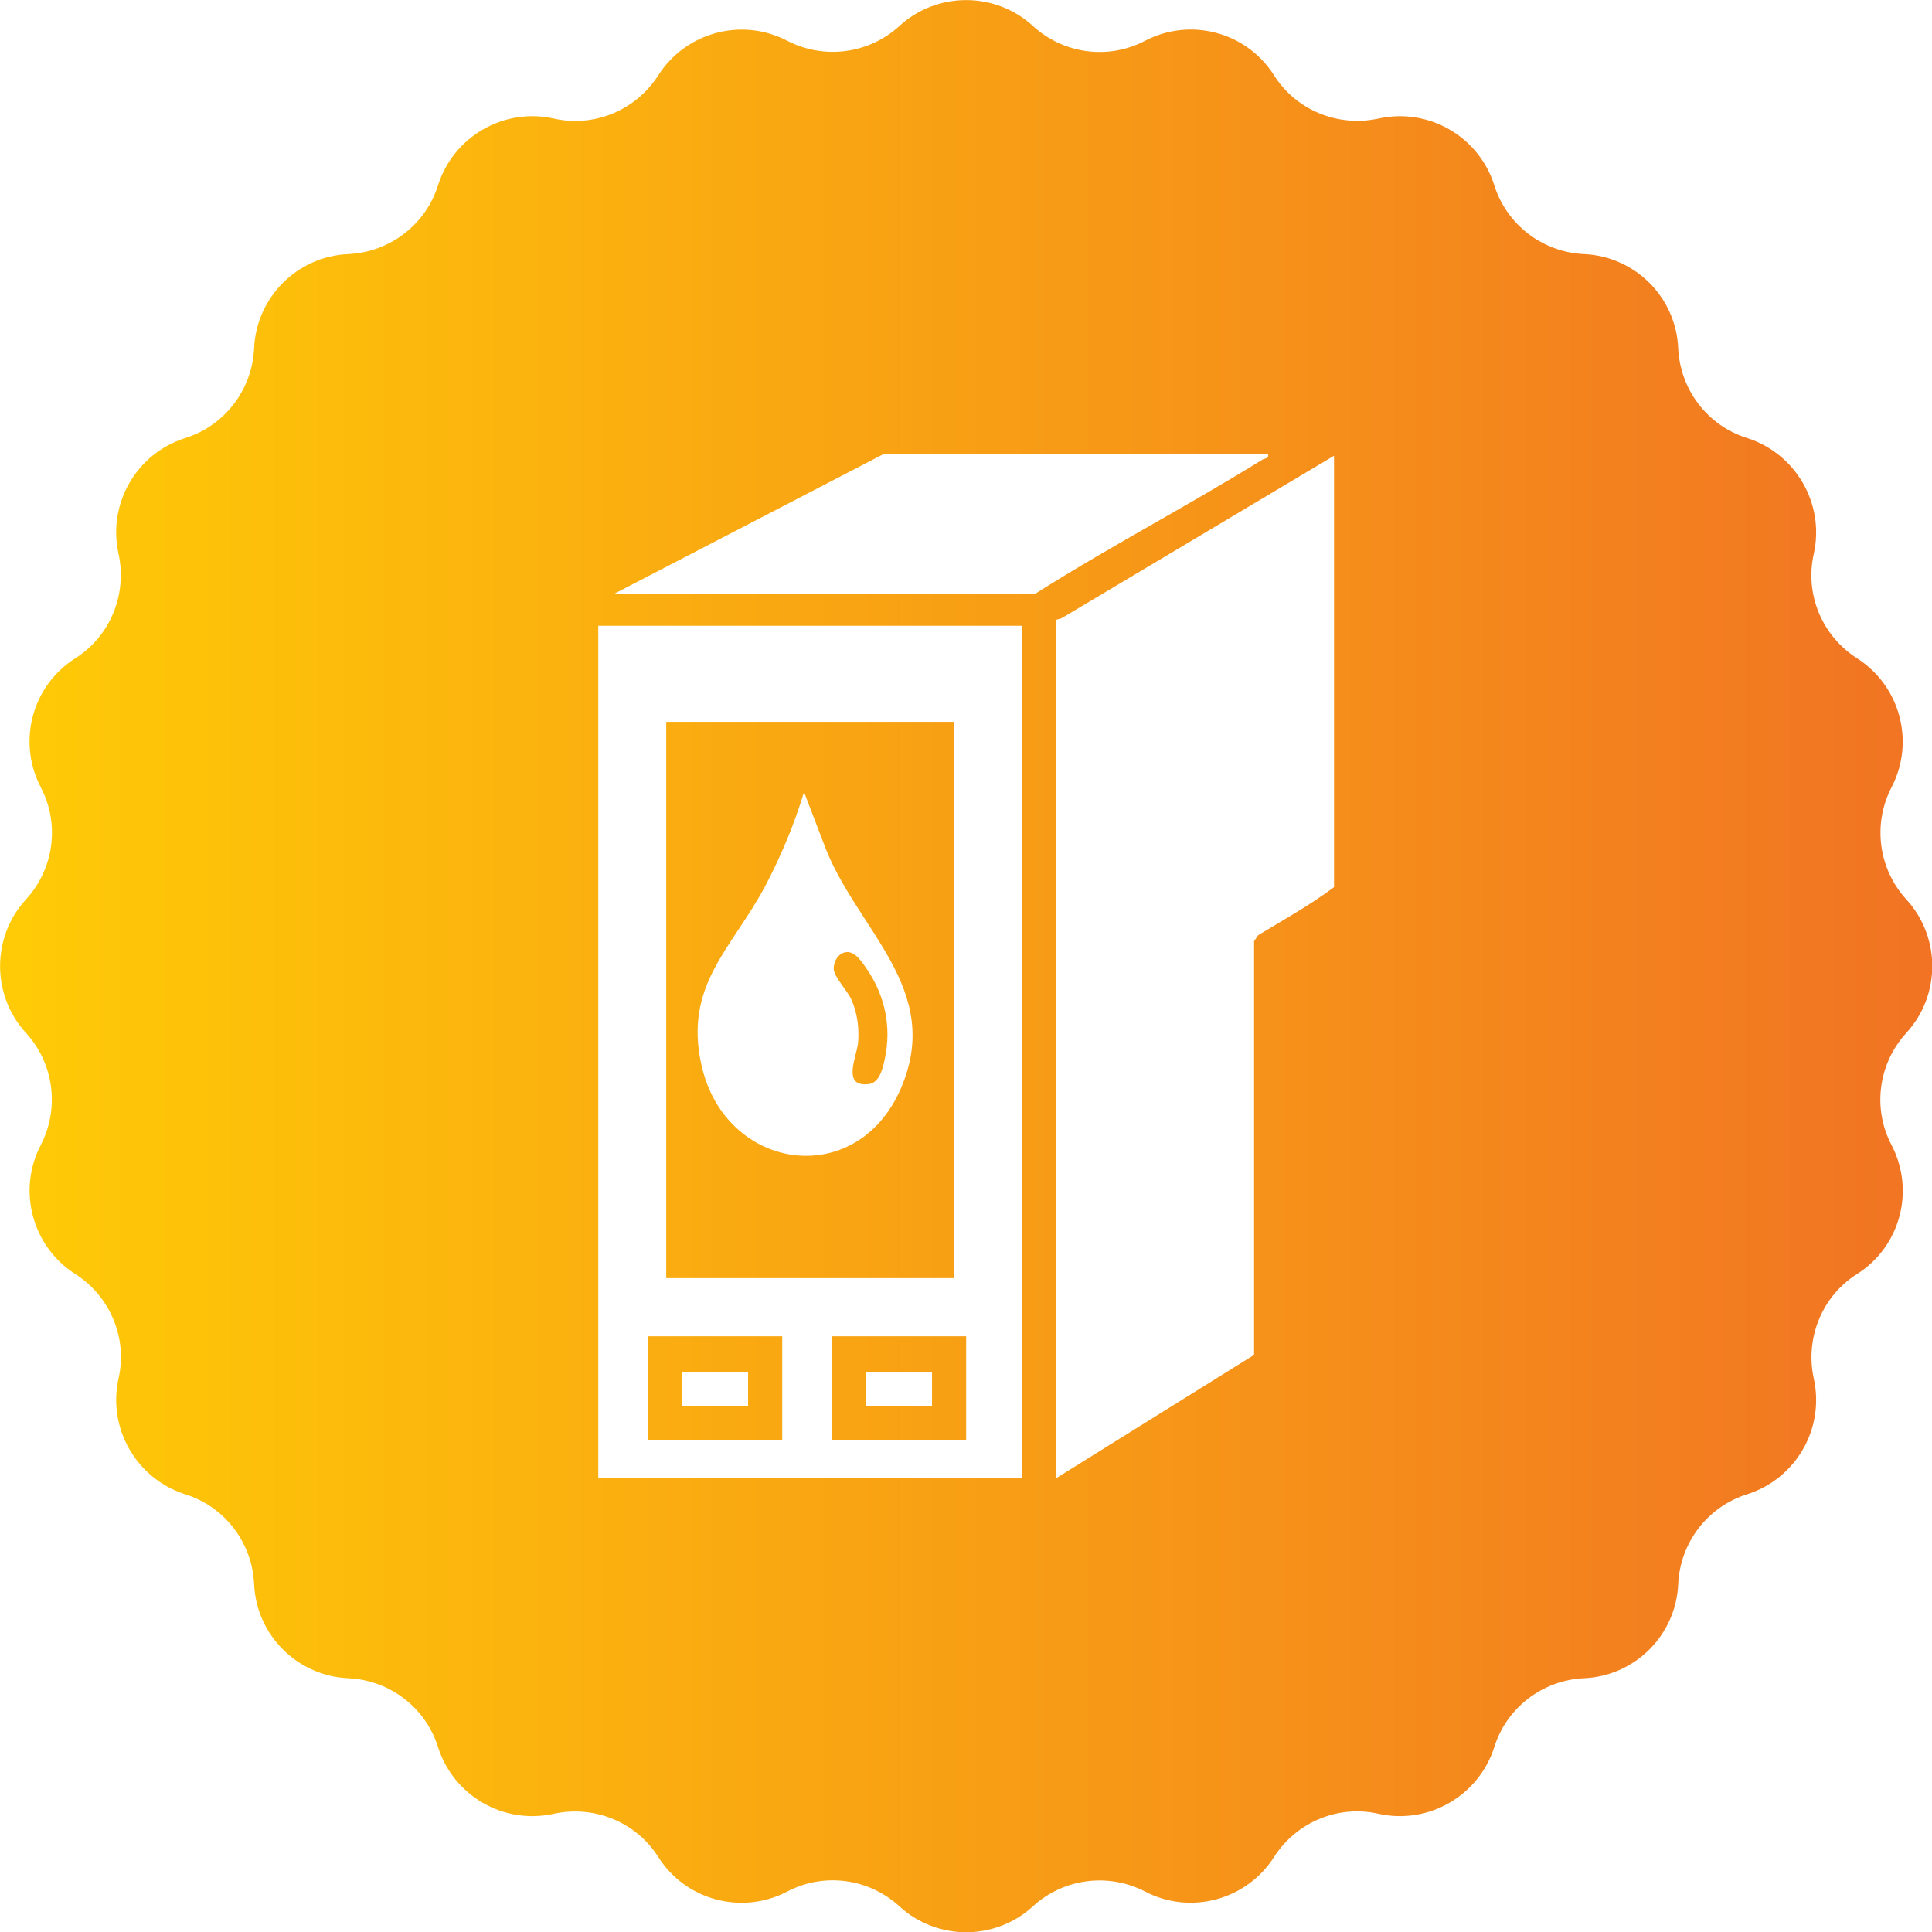 <svg viewBox="0 0 61.13 61.13" xmlns:xlink="http://www.w3.org/1999/xlink" xmlns="http://www.w3.org/2000/svg" data-name="Layer 2" id="Layer_2">
  <defs>
    <style>
      .cls-1 {
        fill: url(#linear-gradient);
      }
    </style>
    <linearGradient gradientUnits="userSpaceOnUse" y2="30.57" x2="61.13" y1="30.57" x1="0" id="linear-gradient">
      <stop stop-color="#ffcb06" offset="0"></stop>
      <stop stop-color="#f17323" offset="1"></stop>
    </linearGradient>
  </defs>
  <g data-name="Layer 2" id="Layer_2-2">
    <path d="M27.15,33c-.04.42-.53,1.41.34,1.3.35-.04.45-.53.51-.82.21-.99,0-1.97-.56-2.8-.15-.22-.39-.61-.69-.55-.23.04-.38.3-.37.53.01.25.43.68.56.97.19.43.25.91.21,1.37ZM26.33,45.57h4.24v-3.29h-4.24v3.29ZM27.4,43.42h2.09v1.08h-2.09v-1.08ZM24.75,42.28h-4.24v3.29h4.24v-3.29ZM23.67,44.49h-2.09v-1.08h2.09v1.08ZM30.19,22.84h-9.11v17.6h9.11v-17.6ZM28.49,34.47c-1.42,3.21-5.54,2.57-6.29-.75-.58-2.54.95-3.69,2.01-5.68.5-.95.92-1.95,1.23-2.98l.62,1.62c.99,2.72,3.84,4.59,2.43,7.79ZM60.32,28.46c-.89-.97-1.07-2.39-.47-3.55.75-1.44.27-3.21-1.09-4.08-1.11-.71-1.66-2.03-1.37-3.31.35-1.58-.57-3.17-2.11-3.66-1.25-.39-2.12-1.53-2.18-2.84-.07-1.62-1.37-2.91-2.98-2.98-1.31-.06-2.45-.93-2.84-2.18-.49-1.54-2.07-2.46-3.66-2.11-1.28.28-2.61-.26-3.31-1.37-.87-1.37-2.64-1.84-4.08-1.09-1.16.61-2.58.42-3.55-.47-1.19-1.09-3.03-1.09-4.22,0-.97.89-2.39,1.07-3.55.47-1.44-.75-3.21-.27-4.08,1.09-.71,1.11-2.03,1.66-3.31,1.37-1.58-.35-3.17.57-3.66,2.11-.39,1.25-1.53,2.12-2.84,2.18-1.62.07-2.91,1.37-2.98,2.98-.06,1.31-.93,2.45-2.18,2.84-1.54.49-2.46,2.07-2.11,3.66.28,1.28-.26,2.61-1.37,3.31-1.37.87-1.84,2.64-1.09,4.08.61,1.16.42,2.58-.47,3.55-1.09,1.19-1.09,3.03,0,4.22.89.97,1.07,2.39.47,3.55-.75,1.44-.27,3.21,1.09,4.08,1.11.71,1.66,2.03,1.37,3.31-.35,1.58.57,3.17,2.11,3.66,1.25.39,2.12,1.53,2.18,2.84.07,1.62,1.37,2.91,2.98,2.98,1.31.06,2.45.93,2.84,2.18.49,1.54,2.07,2.46,3.66,2.11,1.28-.28,2.61.26,3.31,1.37.87,1.37,2.64,1.84,4.08,1.09,1.16-.61,2.58-.42,3.55.47,1.19,1.09,3.03,1.09,4.22,0,.97-.89,2.39-1.07,3.55-.47,1.44.75,3.21.27,4.08-1.09.71-1.11,2.03-1.66,3.31-1.37,1.58.35,3.17-.57,3.66-2.11.39-1.25,1.53-2.12,2.84-2.18,1.62-.07,2.91-1.37,2.98-2.98.06-1.31.93-2.45,2.18-2.84,1.54-.49,2.46-2.07,2.11-3.66-.28-1.28.26-2.61,1.37-3.31,1.37-.87,1.84-2.64,1.09-4.08-.61-1.16-.42-2.58.47-3.55,1.09-1.19,1.09-3.03,0-4.22ZM32.34,46.77h-13.41v-26.97h13.41v26.97ZM19.43,18.79l8.54-4.43h12.15c.04.16-.08.13-.17.18-2.37,1.47-4.85,2.76-7.2,4.25h-13.32ZM42.21,28.07c-.76.57-1.59,1.03-2.4,1.52l-.13.19v13.09s-6.26,3.9-6.26,3.9v-27.16l.17-.05,8.62-5.14v13.64Z" class="cls-1"></path>
  </g>
</svg>